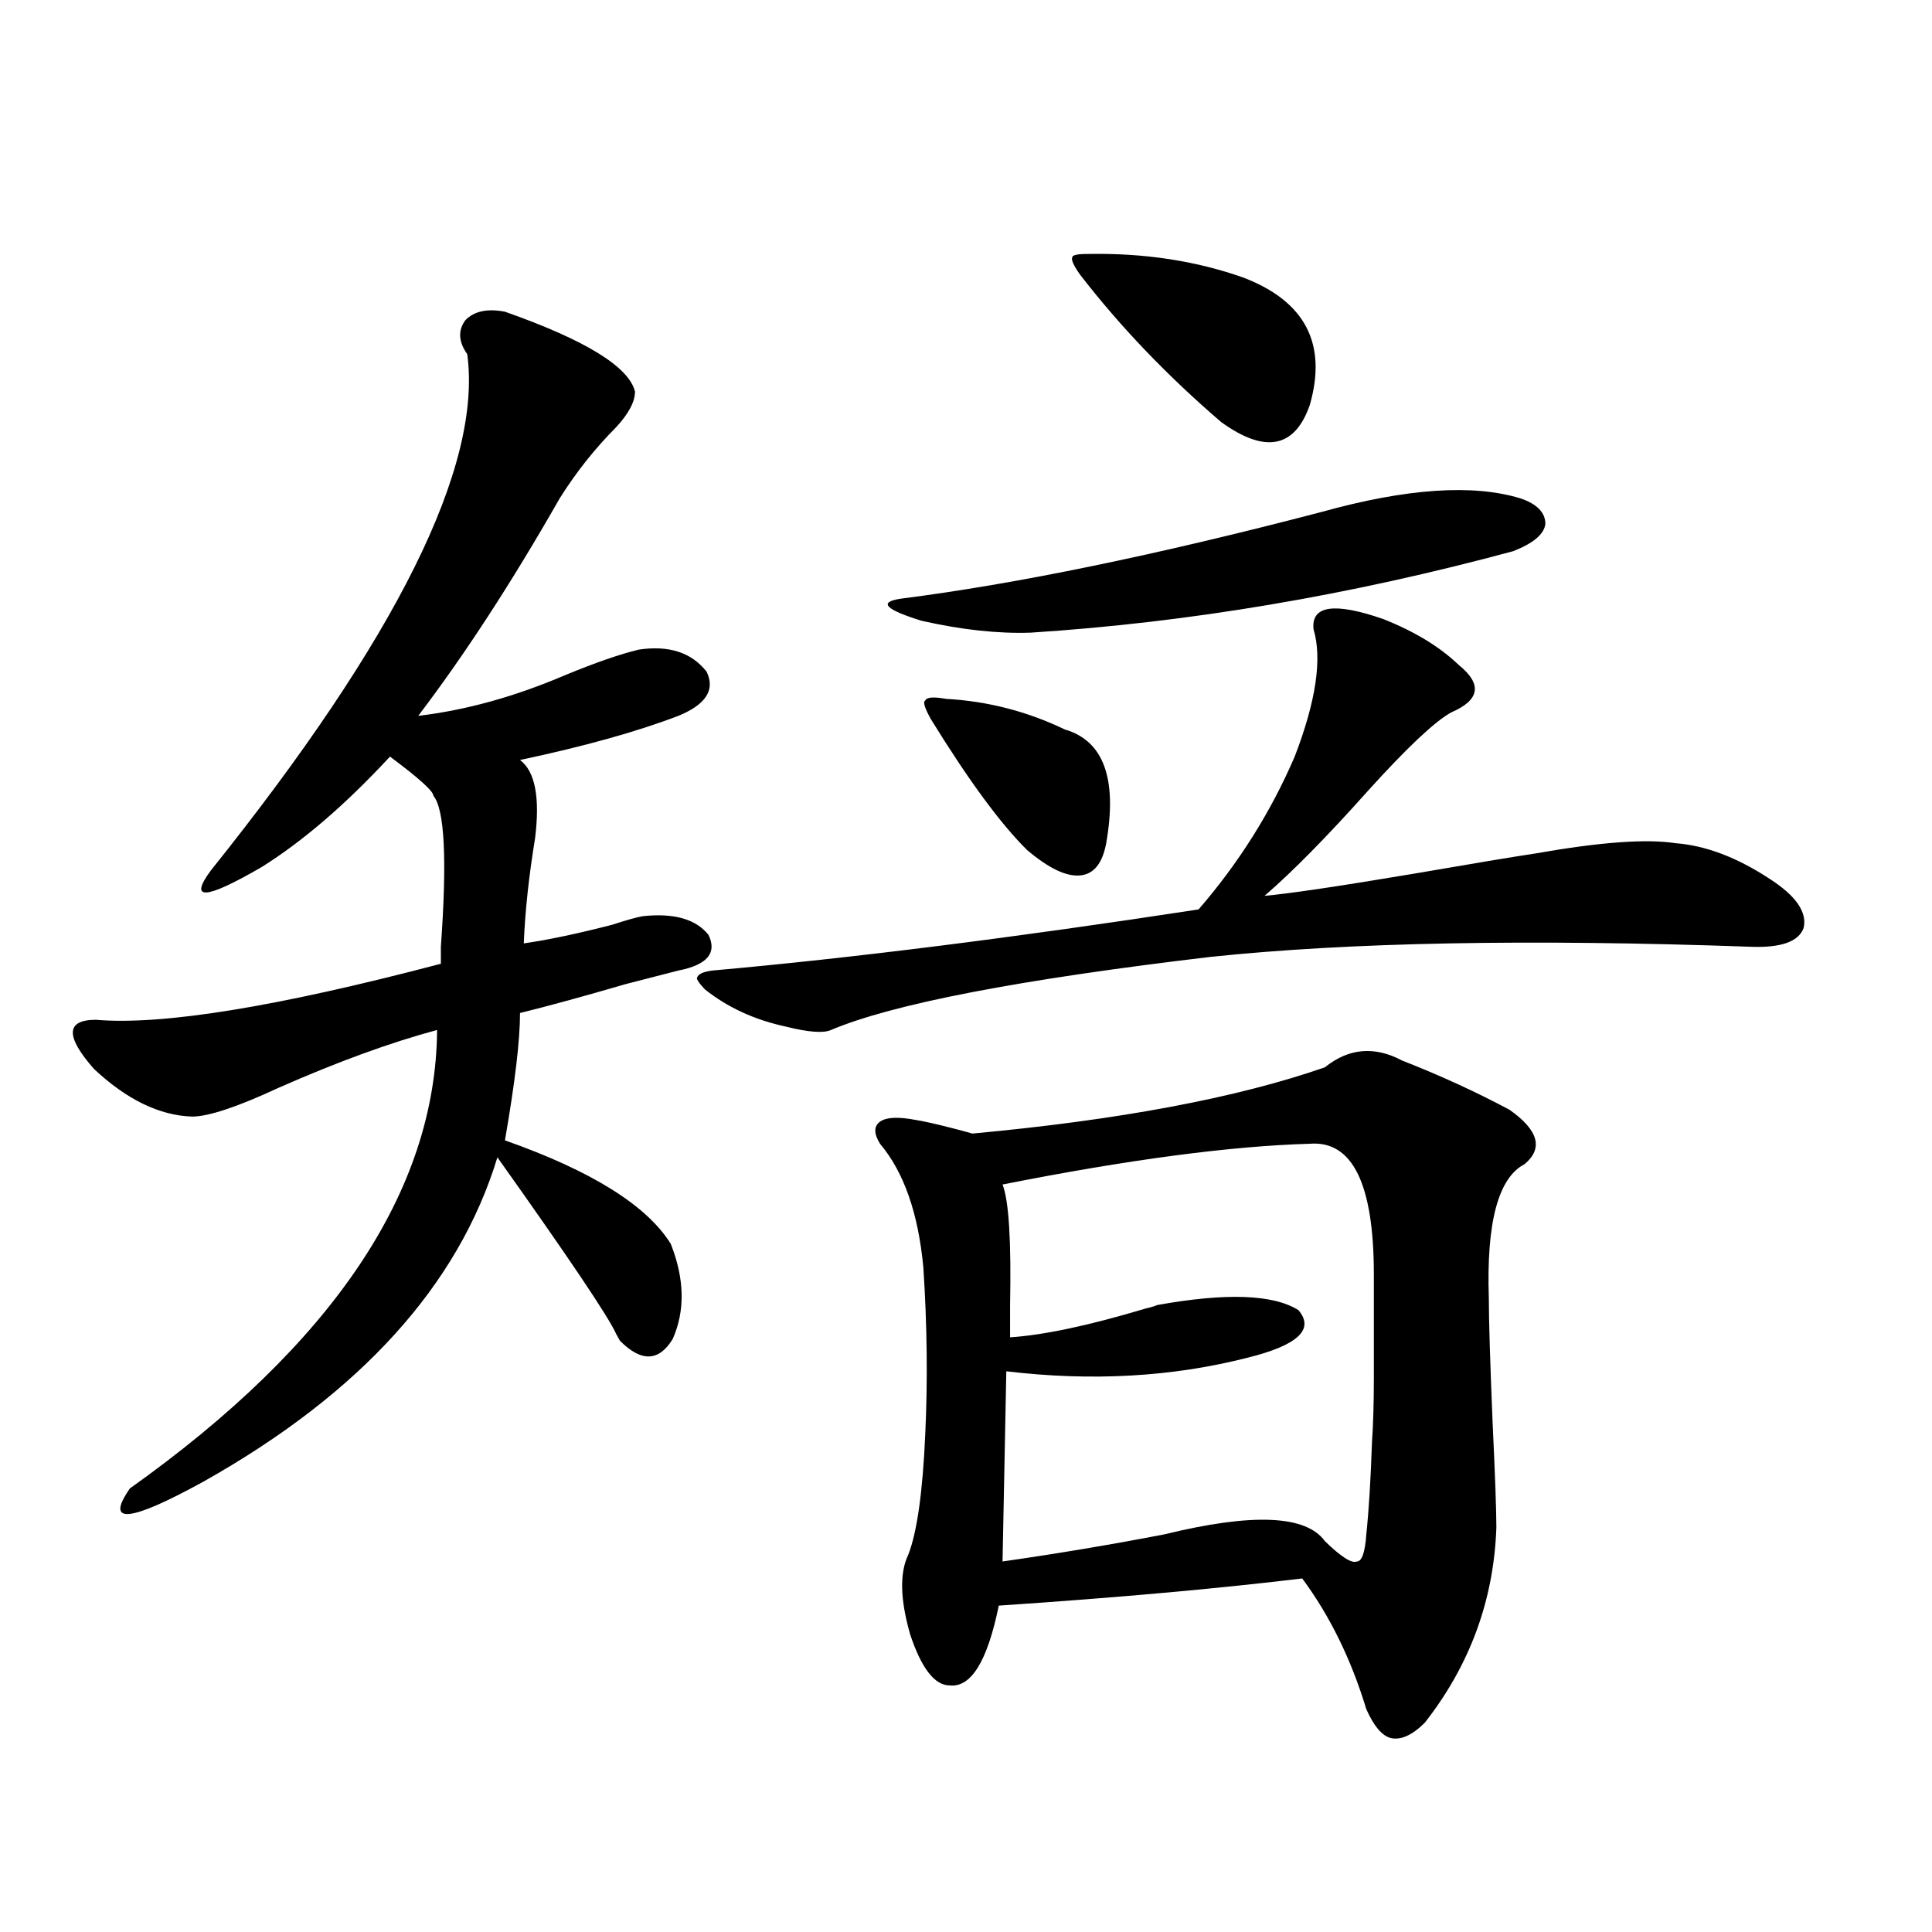 <?xml version="1.0" encoding="utf-8"?>
<!-- Generator: Adobe Illustrator 16.0.0, SVG Export Plug-In . SVG Version: 6.00 Build 0)  -->
<!DOCTYPE svg PUBLIC "-//W3C//DTD SVG 1.1//EN" "http://www.w3.org/Graphics/SVG/1.1/DTD/svg11.dtd">
<svg version="1.1" id="图层_1" xmlns="http://www.w3.org/2000/svg" xmlns:xlink="http://www.w3.org/1999/xlink" x="0px" y="0px"
	 width="1000px" height="1000px" viewBox="0 0 1000 1000" enable-background="new 0 0 1000 1000" xml:space="preserve">
<path d="M261.359,161.34c41.615,14.653,64.054,28.427,67.315,41.309c0,5.273-3.262,11.426-9.756,18.457
	c-11.066,11.138-20.822,23.442-29.268,36.914c-24.725,43.368-49.114,80.859-73.169,112.5c24.71-2.925,50.075-9.956,76.096-21.094
	c15.609-6.44,28.292-10.835,38.048-13.184c15.609-2.335,27.316,1.47,35.121,11.426c4.543,9.38-0.335,17.001-14.634,22.852
	c-21.463,8.212-48.779,15.82-81.949,22.852c7.805,5.864,10.396,19.336,7.805,40.43c-3.262,19.927-5.213,38.095-5.854,54.492
	c12.348-1.758,27.637-4.972,45.853-9.668c7.149-2.335,12.348-3.804,15.609-4.395c16.25-1.758,27.637,1.47,34.146,9.668
	c4.543,9.38-0.655,15.532-15.609,18.457c-4.558,1.181-13.658,3.516-27.316,7.031c-22.118,6.454-40.334,11.426-54.633,14.941
	c0,14.063-2.606,36.035-7.805,65.918c44.877,15.82,73.489,33.7,85.852,53.613c7.149,18.169,7.47,34.579,0.976,49.219
	c-7.164,11.728-16.265,12.017-27.316,0.879c-0.655-1.167-1.311-2.335-1.951-3.516c-3.902-8.789-24.39-39.249-61.462-91.406
	c-20.167,66.22-70.897,122.168-152.191,167.871C66.883,788,54.2,789.181,67.218,770.422
	c105.363-74.995,158.365-154.097,159.021-237.305c-24.069,6.454-51.386,16.411-81.949,29.883
	c-21.463,9.97-36.432,14.941-44.877,14.941c-16.92-0.577-33.825-8.789-50.73-24.609c-14.969-16.987-14.634-25.488,0.976-25.488
	c34.466,2.938,93.977-6.729,178.532-29.004c0-1.758,0-4.683,0-8.789c3.247-45.112,1.951-71.191-3.902-78.223
	c0-2.335-7.484-9.077-22.438-20.215c-22.773,24.609-44.877,43.657-66.34,57.129c-29.268,17.001-38.048,17.578-26.341,1.758
	c96.248-120.108,140.484-209.18,132.68-267.188c-4.558-6.44-4.878-12.305-0.976-17.578
	C245.415,161.052,252.244,159.582,261.359,161.34z M715.982,320.422c16.25,6.454,29.268,14.364,39.023,23.73
	c12.348,9.97,11.052,18.169-3.902,24.609c-8.46,4.696-22.773,18.169-42.926,40.43c-21.463,24.032-39.358,42.188-53.657,54.492
	c13.003-1.167,38.688-4.972,77.071-11.426c30.563-5.273,51.706-8.789,63.413-10.547c33.17-5.851,57.225-7.608,72.193-5.273
	c15.609,1.181,31.859,7.333,48.779,18.457c13.658,8.789,19.512,17.29,17.561,25.488c-2.606,7.031-11.707,10.259-27.316,9.668
	c-114.479-4.093-207.8-2.335-279.993,5.273c-98.869,11.728-164.233,24.321-196.093,37.793c-3.902,1.758-11.707,1.181-23.414-1.758
	c-16.265-3.516-30.243-9.956-41.95-19.336c-3.262-3.516-4.558-5.562-3.902-6.152c0.641-1.758,3.247-2.925,7.805-3.516
	c72.193-6.44,156.094-16.987,251.701-31.641c20.808-24.019,37.393-50.386,49.755-79.102c11.052-28.702,14.299-50.675,9.756-65.918
	C678.575,313.391,690.617,311.633,715.982,320.422z M725.738,548.938c19.512,7.622,38.048,16.122,55.608,25.488
	c14.954,10.547,17.561,19.927,7.805,28.125c-13.658,7.031-19.847,30.185-18.536,69.434c0,11.138,0.641,32.52,1.951,64.16
	c1.296,27.548,1.951,45.703,1.951,54.492c-1.311,37.491-13.658,71.191-37.072,101.074c-6.509,6.44-12.362,9.077-17.561,7.91
	c-4.558-1.181-8.78-6.152-12.683-14.941c-7.805-25.79-18.871-48.34-33.17-67.676c-43.581,5.273-95.942,9.956-157.069,14.063
	c-5.854,28.702-14.313,42.476-25.365,41.309c-7.805,0-14.634-8.789-20.487-26.367c-5.213-18.169-5.533-31.929-0.976-41.309
	c4.543-11.714,7.47-32.52,8.78-62.402c1.296-27.534,0.976-56.25-0.976-86.133c-2.606-28.125-10.091-49.507-22.438-64.16
	c-3.262-5.273-3.262-9.077,0-11.426c3.247-2.335,9.421-2.637,18.536-0.879c3.902,0.591,10.396,2.06,19.512,4.395
	c4.543,1.181,7.805,2.06,9.756,2.637c76.096-7.031,136.902-18.457,182.435-34.277C698.087,542.497,711.425,541.329,725.738,548.938z
	 M683.788,265.051c44.222-12.305,78.688-14.64,103.412-7.031c8.445,2.938,12.683,7.333,12.683,13.184
	c-0.655,5.273-6.188,9.97-16.585,14.063c-84.556,22.852-167.801,36.914-249.75,42.188c-16.92,0.591-35.776-1.456-56.584-6.152
	c-18.871-5.851-22.438-9.668-10.731-11.426C526.063,302.267,598.577,287.325,683.788,265.051z M489.646,361.73
	c21.463,1.181,41.95,6.454,61.462,15.82c20.152,5.864,27.316,25.488,21.463,58.887c-1.951,10.547-6.509,16.122-13.658,16.699
	c-7.164,0.591-16.265-3.804-27.316-13.184c-13.658-13.472-30.243-36.035-49.755-67.676c-3.262-5.851-4.237-9.077-2.927-9.668
	C479.556,360.852,483.138,360.563,489.646,361.73z M677.935,592.004c-40.975,1.181-93.991,8.212-159.021,21.094
	c3.247,8.212,4.543,29.004,3.902,62.402c0,7.622,0,13.184,0,16.699c17.561-1.167,40.975-6.152,70.242-14.941
	c2.592-0.577,4.543-1.167,5.854-1.758c35.762-6.44,60.151-5.562,73.169,2.637c8.445,9.97-0.335,18.169-26.341,24.609
	c-39.023,9.97-80.653,12.305-124.875,7.031l-1.951,98.438c28.612-4.093,56.584-8.789,83.9-14.063
	c45.518-11.124,73.169-9.956,82.925,3.516c8.445,8.212,13.979,11.728,16.585,10.547c2.592,0,4.223-4.683,4.878-14.063
	c1.296-12.305,2.271-28.125,2.927-47.461c0.641-9.366,0.976-20.503,0.976-33.398c0-10.547,0-28.413,0-53.613
	C711.104,612.81,700.038,590.246,677.935,592.004z M562.815,131.457c29.268-0.577,56.249,3.516,80.974,12.305
	c31.859,12.305,43.246,34.277,34.146,65.918c-7.805,22.274-23.094,25.2-45.853,8.789c-27.972-24.019-52.361-49.507-73.169-76.465
	c-3.262-4.683-4.558-7.608-3.902-8.789C555.011,132.048,557.603,131.457,562.815,131.457z"/>
</svg>
